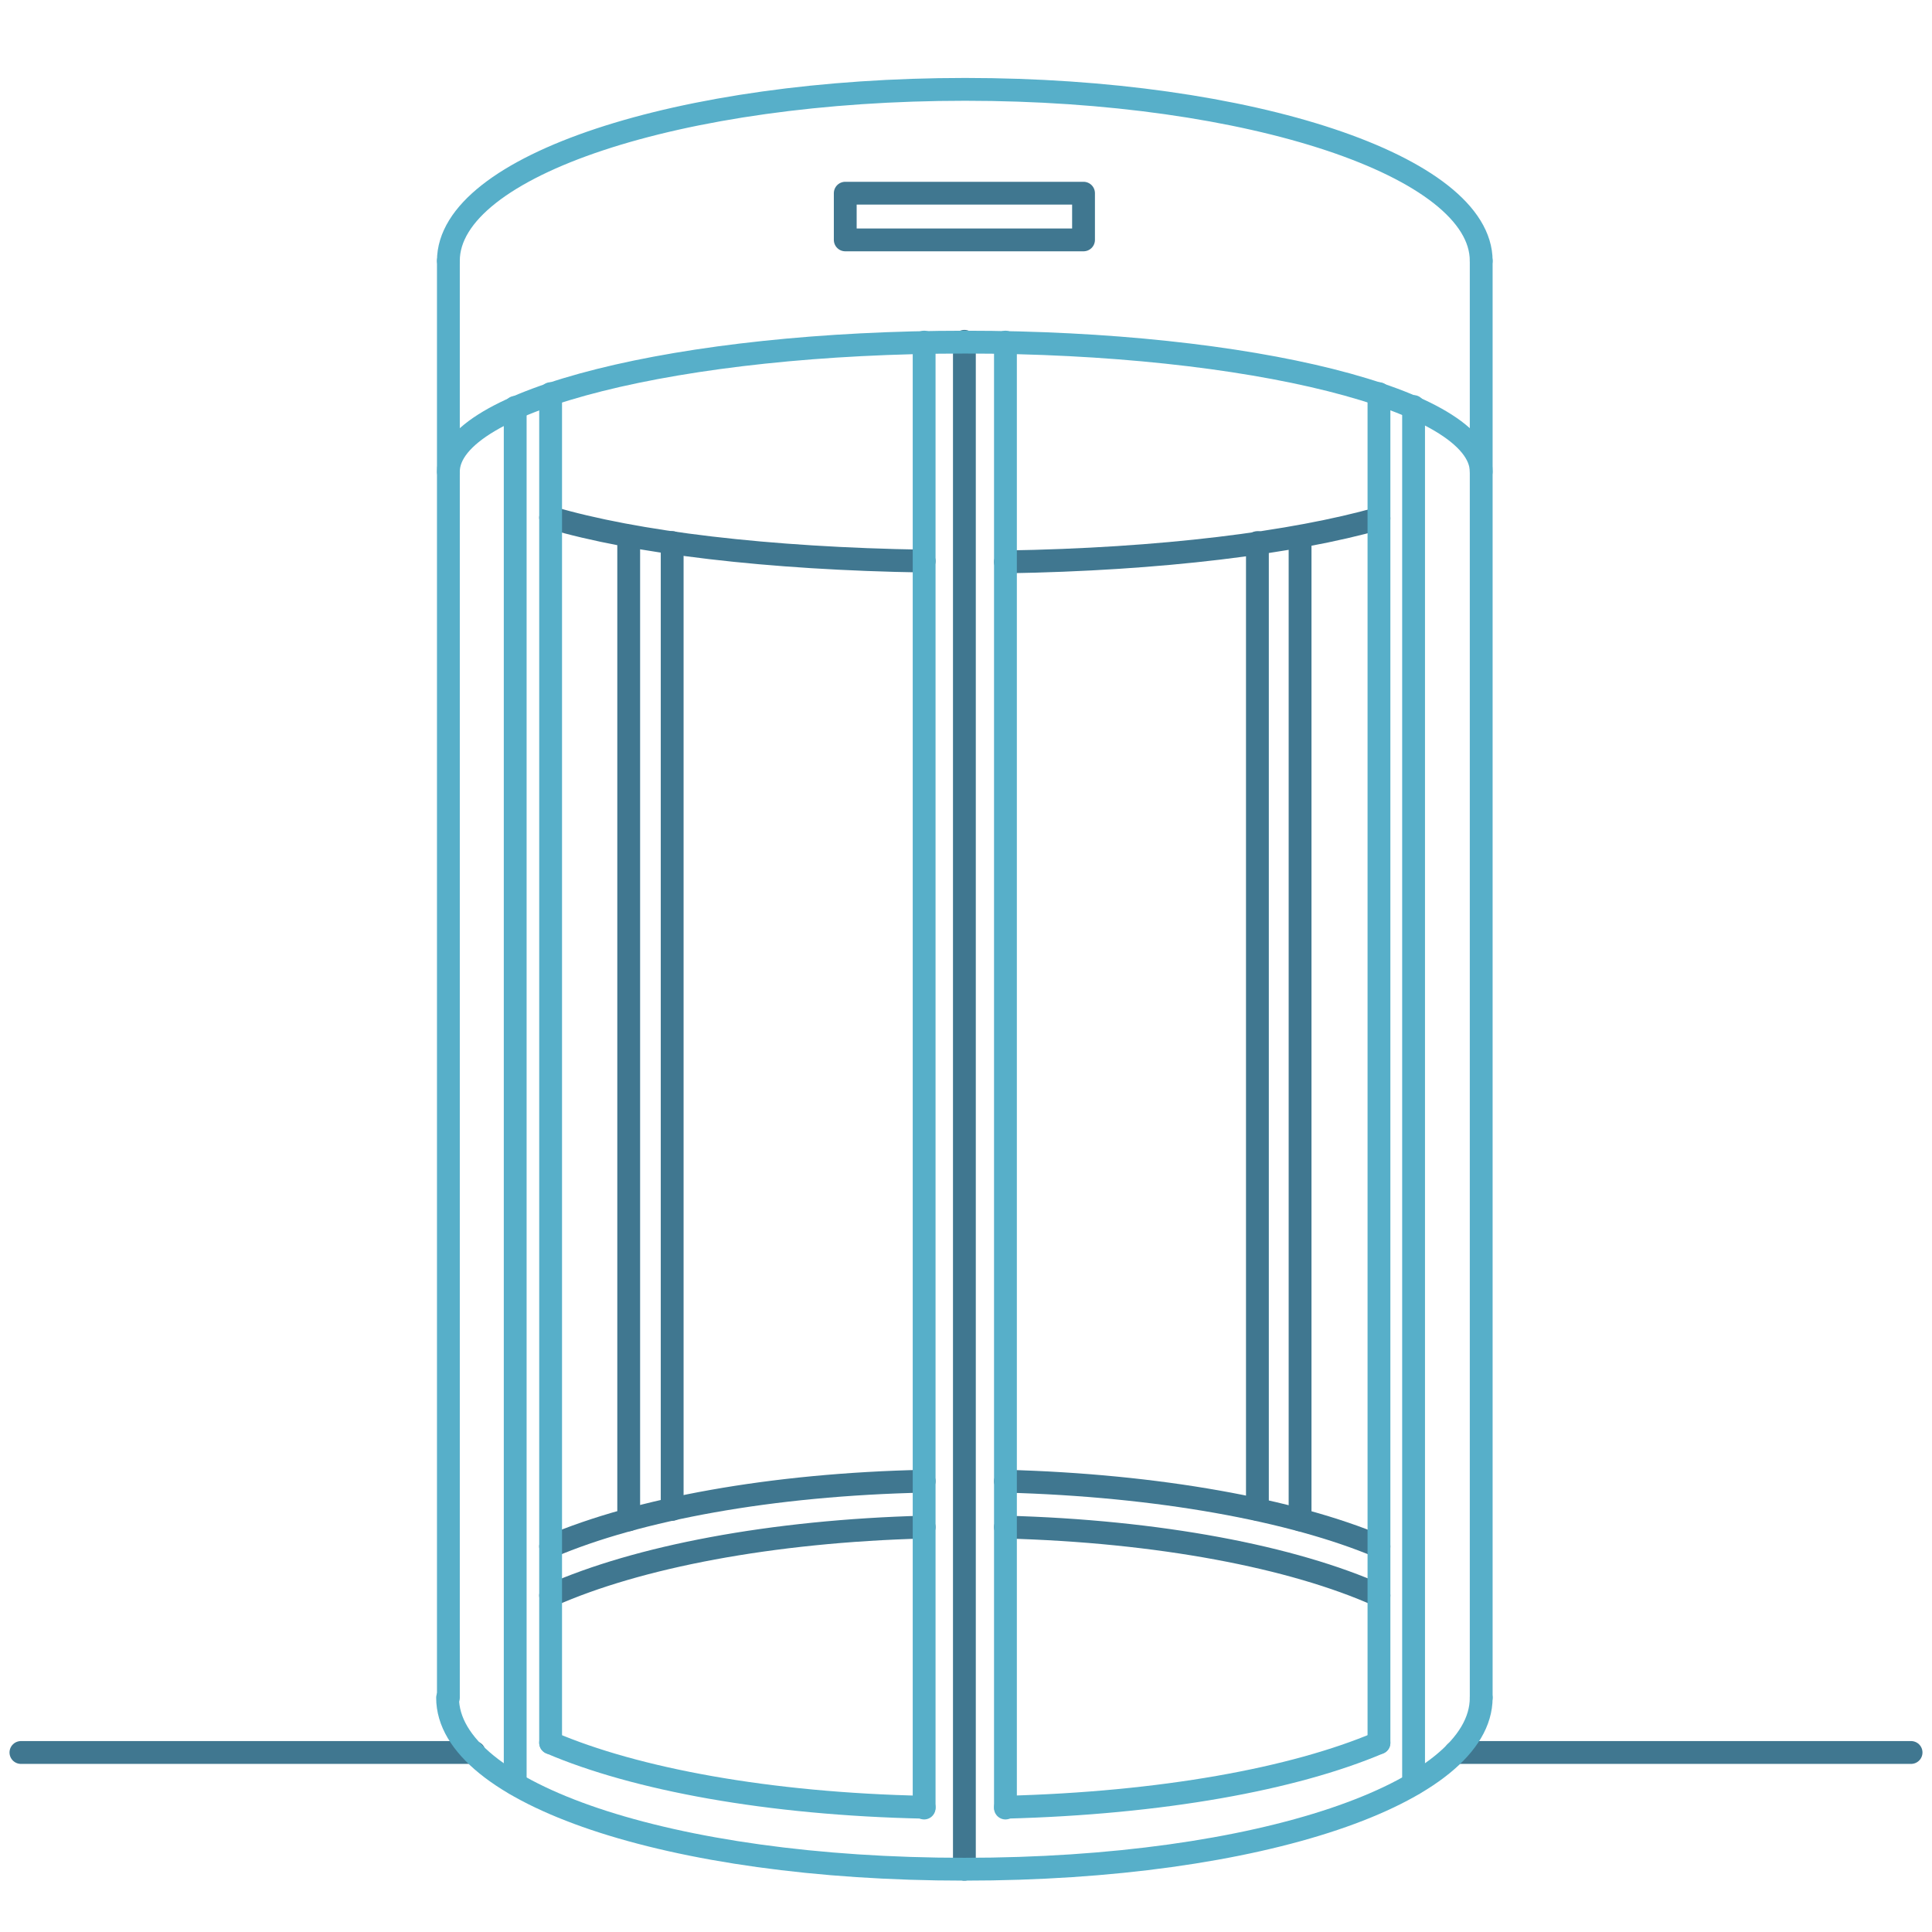 <?xml version="1.0" encoding="utf-8"?>
<!-- Generator: Adobe Illustrator 27.4.1, SVG Export Plug-In . SVG Version: 6.00 Build 0)  -->
<svg version="1.2" baseProfile="tiny" xmlns="http://www.w3.org/2000/svg" xmlns:xlink="http://www.w3.org/1999/xlink" x="0px"
	 y="0px" viewBox="0 0 240 240" overflow="visible" xml:space="preserve">
<g id="Layer_2">
</g>
<g id="Layer_1">
	<g>
		
			<line fill="none" stroke="#407790" stroke-width="2.835" stroke-linecap="round" stroke-linejoin="round" stroke-miterlimit="10" x1="180.8" y1="217.7" x2="237.4" y2="217.7"/>
		
			<line fill="none" stroke="#407790" stroke-width="2.835" stroke-linecap="round" stroke-linejoin="round" stroke-miterlimit="10" x1="2.6" y1="217.7" x2="58.9" y2="217.7"/>
		
			<path fill="none" stroke="#407790" stroke-width="2.835" stroke-linecap="round" stroke-linejoin="round" stroke-miterlimit="10" d="
			M124.9,189.7c19,0.5,35.7,3.7,46.4,8.5"/>
		
			<path fill="none" stroke="#407790" stroke-width="2.835" stroke-linecap="round" stroke-linejoin="round" stroke-miterlimit="10" d="
			M68.4,198.2c10.8-4.8,27.4-8,46.4-8.5"/>
		
			<path fill="none" stroke="#57AFC9" stroke-width="2.835" stroke-linecap="round" stroke-linejoin="round" stroke-miterlimit="10" d="
			M55.7,32.4c0-11.8,28.7-21.3,64.2-21.3S184,20.7,184,32.4"/>
		
			<path fill="none" stroke="#407790" stroke-width="2.835" stroke-linecap="round" stroke-linejoin="round" stroke-miterlimit="10" d="
			M114.8,69.7c-19.4-0.3-35.9-2.3-46.4-5.4"/>
		
			<path fill="none" stroke="#407790" stroke-width="2.835" stroke-linecap="round" stroke-linejoin="round" stroke-miterlimit="10" d="
			M171.3,64.4c-10.6,3-27,5.1-46.4,5.4"/>
		
			<path fill="none" stroke="#407790" stroke-width="2.835" stroke-linecap="round" stroke-linejoin="round" stroke-miterlimit="10" d="
			M124.9,184c19,0.5,35.7,3.6,46.4,8.1"/>
		
			<path fill="none" stroke="#407790" stroke-width="2.835" stroke-linecap="round" stroke-linejoin="round" stroke-miterlimit="10" d="
			M68.4,192.1c10.8-4.6,27.4-7.7,46.4-8.1"/>
		
			<line fill="none" stroke="#57AFC9" stroke-width="2.835" stroke-linecap="round" stroke-linejoin="round" stroke-miterlimit="10" x1="55.7" y1="32.4" x2="55.7" y2="210.9"/>
		
			<line fill="none" stroke="#57AFC9" stroke-width="2.835" stroke-linecap="round" stroke-linejoin="round" stroke-miterlimit="10" x1="184" y1="210.9" x2="184" y2="32.4"/>
		
			<line fill="none" stroke="#57AFC9" stroke-width="2.835" stroke-linecap="round" stroke-linejoin="round" stroke-miterlimit="10" x1="64" y1="50.6" x2="64" y2="221.6"/>
		
			<line fill="none" stroke="#57AFC9" stroke-width="2.835" stroke-linecap="round" stroke-linejoin="round" stroke-miterlimit="10" x1="68.4" y1="48.9" x2="68.4" y2="216.5"/>
		
			<line fill="none" stroke="#407790" stroke-width="2.835" stroke-linecap="round" stroke-linejoin="round" stroke-miterlimit="10" x1="78.1" y1="66.7" x2="78.1" y2="188.8"/>
		
			<line fill="none" stroke="#407790" stroke-width="2.835" stroke-linecap="round" stroke-linejoin="round" stroke-miterlimit="10" x1="83.5" y1="67.4" x2="83.5" y2="187.5"/>
		
			<line fill="none" stroke="#57AFC9" stroke-width="2.835" stroke-linecap="round" stroke-linejoin="round" stroke-miterlimit="10" x1="114.8" y1="42.5" x2="114.8" y2="224.6"/>
		<g>
			
				<line fill="none" stroke="#57AFC9" stroke-width="2.835" stroke-linecap="round" stroke-linejoin="round" stroke-miterlimit="10" x1="175.6" y1="50.5" x2="175.6" y2="221.6"/>
			
				<line fill="none" stroke="#57AFC9" stroke-width="2.835" stroke-linecap="round" stroke-linejoin="round" stroke-miterlimit="10" x1="171.3" y1="48.9" x2="171.3" y2="216.5"/>
			
				<line fill="none" stroke="#407790" stroke-width="2.835" stroke-linecap="round" stroke-linejoin="round" stroke-miterlimit="10" x1="161.5" y1="66.7" x2="161.5" y2="188.8"/>
			
				<line fill="none" stroke="#407790" stroke-width="2.835" stroke-linecap="round" stroke-linejoin="round" stroke-miterlimit="10" x1="156.2" y1="67.4" x2="156.2" y2="187.5"/>
			
				<line fill="none" stroke="#57AFC9" stroke-width="2.835" stroke-linecap="round" stroke-linejoin="round" stroke-miterlimit="10" x1="124.9" y1="42.5" x2="124.9" y2="224.6"/>
		</g>
		
			<line fill="none" stroke="#407790" stroke-width="2.835" stroke-linecap="round" stroke-linejoin="round" stroke-miterlimit="10" x1="119.8" y1="42.4" x2="119.8" y2="232.2"/>
		
			<rect x="105" y="24" fill="none" stroke="#407790" stroke-width="2.835" stroke-linecap="round" stroke-linejoin="round" stroke-miterlimit="10" width="29.6" height="5.8"/>
		
			<path fill="none" stroke="#57AFC9" stroke-width="2.835" stroke-linecap="round" stroke-linejoin="round" stroke-miterlimit="10" d="
			M184,210.9c0,11.8-27.4,21.3-64.2,21.3s-64.2-9.5-64.2-21.3"/>
		
			<path fill="none" stroke="#57AFC9" stroke-width="2.835" stroke-linecap="round" stroke-linejoin="round" stroke-miterlimit="10" d="
			M55.7,58.6c0-8.9,28.7-16.1,64.2-16.1S184,49.7,184,58.6"/>
		
			<path fill="none" stroke="#57AFC9" stroke-width="2.835" stroke-linecap="round" stroke-linejoin="round" stroke-miterlimit="10" d="
			M114.8,224.5c-19.4-0.4-35.9-3.5-46.4-8"/>
		
			<path fill="none" stroke="#57AFC9" stroke-width="2.835" stroke-linecap="round" stroke-linejoin="round" stroke-miterlimit="10" d="
			M171.3,216.5c-10.6,4.5-27,7.5-46.4,8"/>
	</g>
</g>
</svg>
